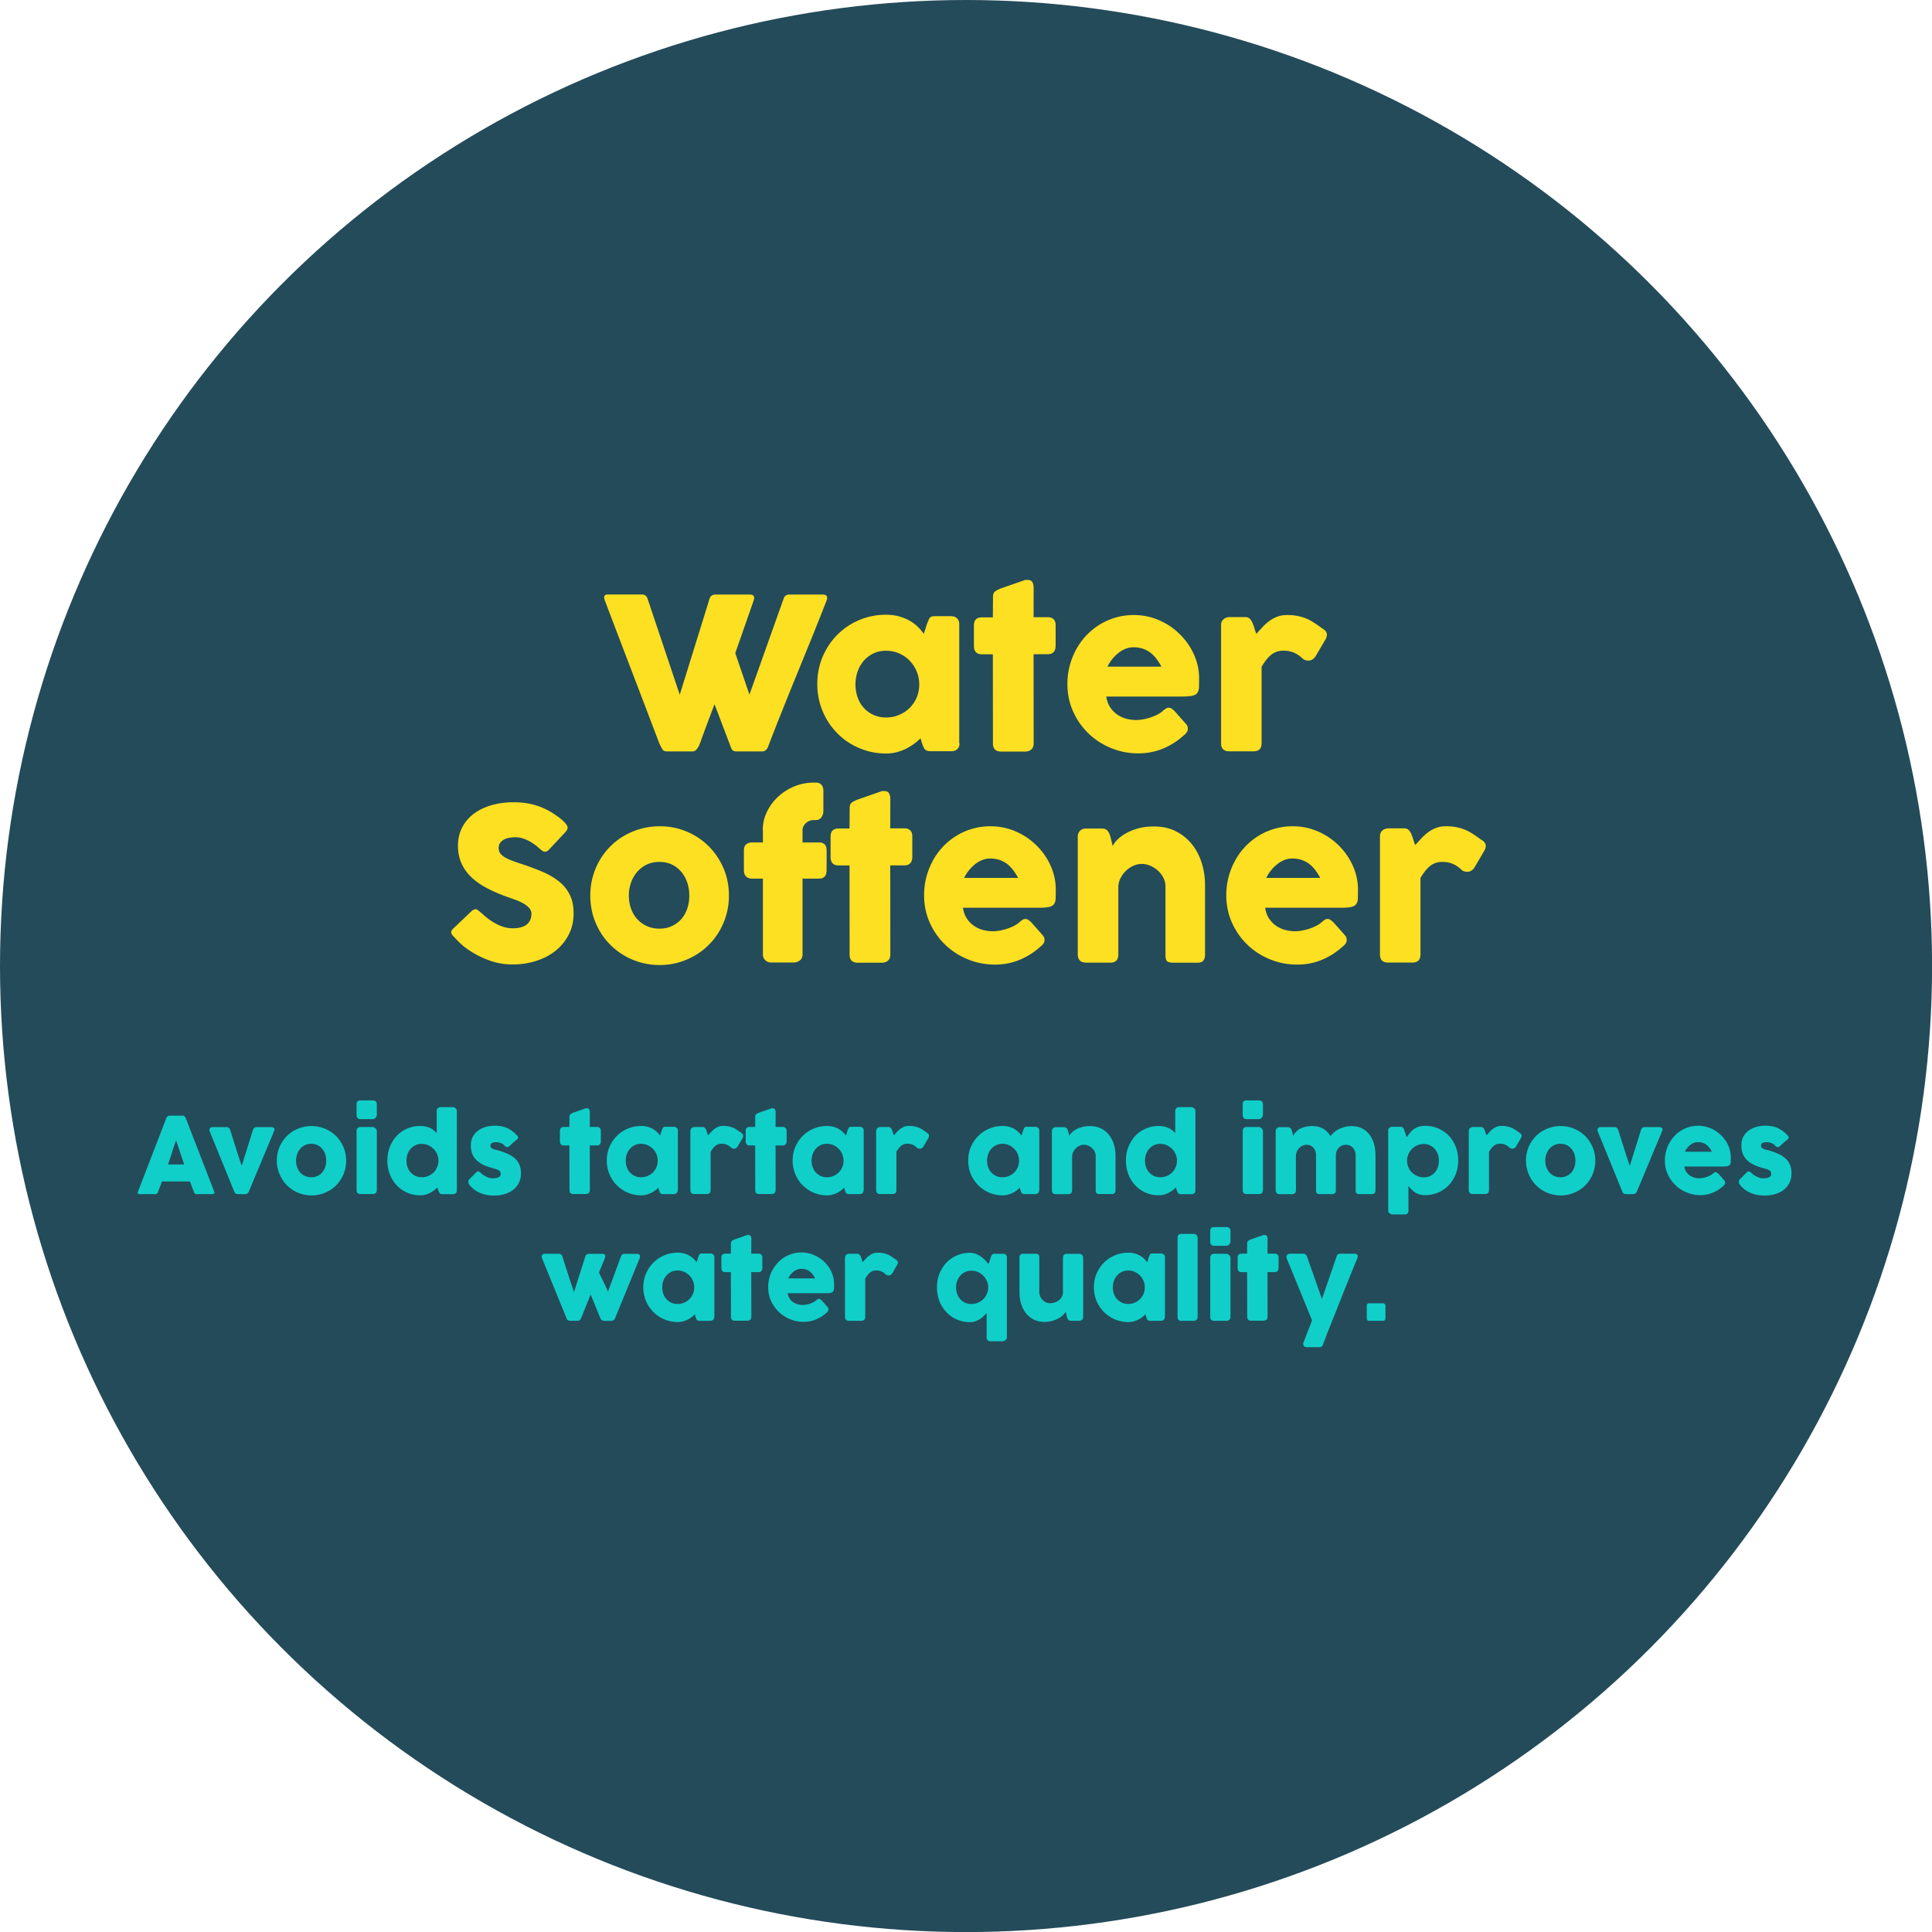 <svg xmlns="http://www.w3.org/2000/svg" width="267.17" height="267.17"><style>.st1{fill:#fde021}.st2{fill:#10cfc9}</style><circle cx="133.59" cy="133.59" r="133.59" fill="#244b5a"/><path class="st1" d="M91.59 103.59c-.1-.17-.19-.34-.28-.51-.09-.18-.17-.35-.23-.53-1.26-3.31-2.51-6.59-3.75-9.84-1.25-3.25-2.5-6.53-3.75-9.84 0-.05-.01-.09-.02-.13s-.02-.08-.02-.12c0-.27.18-.41.54-.41h4.7c.37 0 .62.18.76.55L94 96.07l4.13-13.3c.14-.37.4-.55.8-.55h4.75c.22 0 .38.04.47.12.09.08.14.19.14.33 0 .08 0 .13-.01.16v.04l-2.6 7.45 1.96 5.74 4.73-13.29c.14-.37.4-.55.8-.55h4.6c.22 0 .38.04.47.12.09.08.14.19.14.33 0 .08 0 .13-.01.16v.04c-.66 1.71-1.34 3.42-2.03 5.13-.69 1.7-1.39 3.41-2.08 5.11-.7 1.7-1.39 3.41-2.07 5.12-.69 1.71-1.36 3.42-2.01 5.12-.04.11-.13.23-.26.36-.14.13-.3.2-.5.2h-3.57c-.21 0-.38-.04-.49-.12s-.19-.19-.24-.33l-2.31-6.08c-.33.89-.66 1.75-.98 2.61-.32.85-.64 1.72-.96 2.61-.05.14-.1.28-.17.43-.06.15-.14.29-.23.42s-.19.24-.3.33c-.11.09-.24.13-.39.13h-3.57c-.31-.02-.52-.12-.62-.32zM132.69 102.81c0 .17-.03.32-.09.47a.79.79 0 0 1-.29.36c-.11.11-.23.17-.38.2s-.27.04-.38.04h-2.88c-.2 0-.37-.03-.5-.08s-.23-.13-.31-.23-.14-.22-.2-.36c-.05-.14-.11-.29-.17-.46l-.19-.66a7.847 7.847 0 0 1-2.01 1.45c-.4.2-.84.36-1.3.48s-.94.18-1.44.18c-.89 0-1.74-.11-2.55-.34s-1.57-.54-2.28-.96c-.71-.41-1.35-.91-1.92-1.49a9.607 9.607 0 0 1-1.48-1.93 9.97 9.97 0 0 1-.96-2.3c-.22-.82-.34-1.68-.34-2.58 0-1.35.25-2.61.74-3.78.5-1.16 1.17-2.18 2.03-3.04a9.464 9.464 0 0 1 6.74-2.77c.6 0 1.17.07 1.69.2.52.14 1 .32 1.43.55.43.23.83.51 1.18.84.35.33.66.68.92 1.06l.42-1.33c.1-.24.18-.44.24-.59.06-.15.13-.26.2-.34.07-.07.16-.12.27-.15.11-.02.26-.04.45-.04h2.18c.11 0 .23.01.38.04s.27.1.38.2c.14.11.23.23.29.37.06.14.09.29.09.47v16.52zm-14.39-8.17c0 .64.1 1.24.3 1.8.2.56.48 1.04.85 1.45a4.09 4.09 0 0 0 3.07 1.33c.65 0 1.26-.12 1.82-.36s1.05-.56 1.46-.97c.41-.41.74-.89.97-1.45.23-.56.35-1.16.35-1.8 0-.62-.12-1.22-.35-1.78-.23-.56-.56-1.06-.97-1.49-.41-.43-.9-.77-1.46-1.01-.56-.25-1.17-.37-1.82-.37-.63 0-1.21.12-1.73.37s-.97.59-1.34 1.01c-.37.43-.66.92-.85 1.49-.2.56-.3 1.15-.3 1.78zM137.32 82.46c0-.3.1-.53.3-.68.2-.15.48-.29.85-.43l3.31-1.15c.05-.01.1-.01.14-.01h.12c.36 0 .6.1.72.31s.18.48.18.83l-.01 4.02h2c.31 0 .56.09.76.28s.29.46.29.83v2.82c0 .41-.1.71-.29.9-.19.19-.45.29-.76.29h-2l.01 12.33c0 .37-.11.65-.32.84-.21.19-.51.29-.89.29h-3.3c-.75 0-1.12-.38-1.12-1.12l-.01-12.33h-1.5c-.75 0-1.12-.39-1.12-1.18v-2.82c0-.74.37-1.11 1.12-1.11h1.5l.02-2.91zM163.72 101.67c-.86.79-1.82 1.4-2.89 1.85-1.07.44-2.21.66-3.4.66-1.33 0-2.59-.24-3.78-.73a9.81 9.81 0 0 1-3.12-2.02c-.9-.86-1.61-1.88-2.13-3.04-.53-1.17-.79-2.44-.79-3.81 0-.86.1-1.69.31-2.49.21-.8.51-1.55.89-2.26a9.208 9.208 0 0 1 3.25-3.45c.68-.42 1.42-.75 2.22-.98.8-.23 1.64-.35 2.53-.35.81 0 1.59.11 2.35.32a9.25 9.25 0 0 1 3.97 2.31 9.37 9.37 0 0 1 1.43 1.79c.4.65.71 1.34.93 2.07.22.74.33 1.49.33 2.27 0 .51-.01.92-.02 1.24-.01.32-.09.58-.23.77-.14.19-.36.32-.68.39-.32.07-.78.11-1.39.11h-10.52c.1.62.29 1.14.59 1.56.3.42.64.75 1.03 1s.8.43 1.24.53c.44.11.85.16 1.24.16.35 0 .71-.04 1.08-.11s.73-.17 1.07-.29c.35-.12.66-.26.95-.42.29-.16.52-.33.69-.5.16-.13.29-.22.4-.29.11-.06.23-.09.36-.09s.26.04.39.13.28.21.45.38l1.55 1.75c.11.13.17.24.2.34s.04.21.04.31c0 .19-.05.36-.16.5-.11.16-.23.29-.38.39zm-7.02-12.16c-.38 0-.75.08-1.1.23-.36.15-.69.35-1 .61a5.449 5.449 0 0 0-1.45 1.84h7.46c-.2-.38-.43-.73-.66-1.05-.24-.32-.51-.6-.82-.85-.31-.24-.66-.43-1.05-.57-.4-.14-.86-.21-1.38-.21zM168.86 86.43c0-.18.03-.34.1-.48.07-.14.16-.25.27-.34.11-.09.24-.15.38-.2s.28-.07.42-.07h2.21c.24 0 .44.07.58.22.15.15.27.33.37.55.1.22.19.47.27.75.08.27.17.54.28.79.29-.32.58-.64.87-.95s.6-.59.93-.83c.33-.24.69-.44 1.09-.59.39-.15.84-.23 1.35-.23.53 0 1 .04 1.41.12.41.08.81.19 1.18.34.37.15.74.34 1.1.58.37.23.76.51 1.19.82.42.24.63.53.63.86 0 .21-.08.46-.25.75l-1.33 2.26c-.26.38-.59.57-.98.57-.19 0-.41-.05-.66-.16-.42-.41-.84-.71-1.28-.91s-.93-.3-1.48-.3c-.38 0-.71.05-1 .16s-.55.26-.78.45c-.23.2-.45.43-.66.7-.2.27-.41.58-.61.91v10.57c0 .37-.09.65-.27.84-.18.19-.48.29-.9.29H170c-.76 0-1.14-.38-1.14-1.12V86.43zM66.37 126.09c.17.14.38.32.64.55.26.23.55.46.88.68.5.33.99.59 1.48.77.49.18 1 .28 1.53.28.5 0 .91-.06 1.25-.17.34-.11.6-.26.8-.45s.33-.4.42-.64c.08-.24.12-.5.12-.77 0-.3-.11-.57-.34-.81a3.42 3.42 0 0 0-.84-.63 6.49 6.49 0 0 0-1.04-.47c-.36-.13-.67-.24-.93-.33-1.17-.41-2.19-.85-3.07-1.32-.88-.47-1.61-1-2.19-1.58a5.986 5.986 0 0 1-1.31-1.91c-.29-.7-.44-1.47-.44-2.33 0-.9.18-1.73.55-2.47.37-.74.89-1.37 1.56-1.9.68-.52 1.49-.93 2.45-1.22s2.02-.43 3.2-.43c.89 0 1.74.1 2.55.3.81.2 1.61.52 2.4.96.33.2.65.4.94.61.3.21.56.41.78.61.22.2.4.38.53.56.13.17.2.33.2.45 0 .13-.03.24-.09.35-.06.11-.16.23-.29.37l-2.23 2.38c-.17.17-.33.25-.5.25-.14 0-.26-.04-.37-.12-.11-.08-.24-.17-.37-.29l-.13-.12c-.19-.17-.41-.34-.65-.51-.24-.17-.49-.33-.77-.47-.27-.14-.56-.26-.86-.35s-.61-.14-.92-.14c-.32 0-.62.03-.91.08-.28.05-.53.14-.74.26-.21.12-.38.27-.51.46s-.19.42-.19.69c0 .27.07.51.2.71.14.2.34.38.61.55s.61.33 1.02.48c.4.15.87.31 1.41.49 1.03.34 1.98.7 2.85 1.07.87.37 1.62.82 2.26 1.33a5.44 5.44 0 0 1 1.48 1.83c.36.71.53 1.57.53 2.58 0 1.07-.22 2.04-.66 2.91-.44.87-1.04 1.61-1.8 2.23s-1.66 1.09-2.69 1.42c-1.03.34-2.14.5-3.33.5-1.12 0-2.22-.2-3.3-.6a12.7 12.7 0 0 1-3.02-1.61 8 8 0 0 1-.99-.83c-.27-.27-.48-.49-.64-.66l-.04-.04c-.01-.02-.02-.03-.03-.04-.01 0-.02-.01-.03-.02-.01-.02-.02-.03-.03-.04s-.02-.01-.03-.02c-.22-.24-.34-.44-.34-.59 0-.17.11-.35.34-.56l2.53-2.41c.2-.15.37-.22.5-.22.09 0 .18.03.28.09.08.07.2.16.33.27zM81.63 123.84c0-.9.11-1.76.34-2.58.23-.83.55-1.59.96-2.3a9.3 9.3 0 0 1 1.49-1.93 9.06 9.06 0 0 1 1.94-1.48c.71-.41 1.48-.73 2.3-.95.82-.22 1.68-.34 2.58-.34 1.32 0 2.57.25 3.73.74a9.48 9.48 0 0 1 3.04 2.03 9.56 9.56 0 0 1 2.04 3.04c.5 1.16.75 2.42.75 3.78 0 .9-.11 1.75-.34 2.58a9.97 9.97 0 0 1-.96 2.3c-.41.71-.91 1.36-1.49 1.93-.58.58-1.22 1.08-1.94 1.49-.71.41-1.47.73-2.29.96s-1.66.34-2.55.34c-.9 0-1.75-.11-2.58-.34s-1.59-.54-2.3-.96c-.71-.41-1.36-.91-1.94-1.49s-1.08-1.22-1.49-1.93a9.97 9.97 0 0 1-.96-2.3c-.21-.83-.33-1.69-.33-2.59zm5.33 0c0 .64.1 1.24.3 1.8.2.56.48 1.04.85 1.45.37.41.81.73 1.33.97s1.11.36 1.76.36c.63 0 1.21-.12 1.72-.36s.94-.56 1.3-.97c.36-.41.63-.89.82-1.45s.28-1.16.28-1.8c0-.62-.09-1.22-.28-1.78-.19-.56-.46-1.06-.82-1.49s-.79-.77-1.3-1.01c-.51-.25-1.08-.37-1.72-.37-.65 0-1.24.12-1.76.37s-.96.59-1.33 1.01c-.36.43-.65.92-.85 1.49-.2.57-.3 1.16-.3 1.78zM105.48 114.82c0-.91.19-1.76.58-2.56.39-.8.91-1.5 1.56-2.1.65-.6 1.4-1.07 2.25-1.42a7.08 7.08 0 0 1 2.66-.52h.29c.33 0 .59.1.77.3.18.2.27.47.27.83v2.79c0 .36-.1.66-.28.9a.91.91 0 0 1-.75.36h-.29c-.2 0-.4.04-.58.11a1.587 1.587 0 0 0-.85.75c-.09.17-.13.36-.13.56v1.68h2.29c.33 0 .59.09.77.27.18.18.27.47.27.85v2.67c0 .42-.09.73-.27.92-.18.2-.44.29-.77.29h-2.29v10.47c0 .37-.12.65-.37.84-.25.19-.52.29-.81.29h-3.15c-.35 0-.63-.11-.84-.33-.21-.22-.31-.48-.31-.8V121.5H104c-.34 0-.62-.1-.82-.29-.21-.19-.31-.5-.31-.92v-2.67c0-.39.1-.67.31-.85.21-.18.48-.27.82-.27h1.5v-1.68zM117.5 111.66c0-.3.1-.53.3-.68.2-.15.48-.29.85-.43l3.31-1.15c.05-.01.1-.01.14-.01h.12c.36 0 .6.1.72.31s.18.48.18.83l-.01 4.02h2c.31 0 .56.09.76.28s.29.46.29.83v2.82c0 .41-.1.71-.29.9-.19.19-.45.29-.76.29h-2l.01 12.33c0 .37-.11.65-.32.84-.21.19-.51.29-.89.29h-3.3c-.75 0-1.12-.38-1.12-1.12l-.01-12.33h-1.5c-.75 0-1.12-.39-1.12-1.18v-2.82c0-.74.37-1.11 1.12-1.11h1.5l.02-2.91zM143.9 130.88c-.86.79-1.82 1.4-2.89 1.85-1.07.44-2.21.66-3.4.66-1.33 0-2.59-.24-3.78-.73a9.81 9.81 0 0 1-3.12-2.02c-.9-.86-1.61-1.88-2.13-3.04-.53-1.17-.79-2.44-.79-3.81 0-.86.1-1.69.31-2.49.21-.8.51-1.55.89-2.26a9.208 9.208 0 0 1 3.25-3.45c.68-.42 1.42-.75 2.22-.98.8-.23 1.64-.35 2.53-.35.81 0 1.59.11 2.35.32a9.25 9.25 0 0 1 3.97 2.31 9.37 9.37 0 0 1 1.43 1.79c.4.65.71 1.34.93 2.07.22.74.33 1.49.33 2.27 0 .51-.01.92-.02 1.24-.01.32-.09.58-.23.77-.14.19-.36.32-.68.39-.32.07-.78.11-1.39.11h-10.52c.1.62.29 1.14.59 1.56.3.42.64.75 1.03 1s.8.43 1.24.53c.44.11.85.16 1.24.16.35 0 .71-.04 1.08-.11s.73-.17 1.07-.29c.35-.12.66-.26.95-.42.29-.16.52-.33.69-.5.16-.13.29-.22.4-.29.11-.06.23-.09.36-.09s.26.04.39.13.28.21.45.38l1.55 1.75c.11.13.17.24.2.34s.04.21.04.31c0 .19-.05.36-.16.5-.1.16-.23.29-.38.39zm-7.02-12.16c-.38 0-.75.08-1.1.23-.36.15-.69.35-1 .61a5.449 5.449 0 0 0-1.45 1.84h7.46c-.2-.38-.43-.73-.66-1.05-.24-.32-.51-.6-.82-.85-.31-.24-.66-.43-1.05-.57-.39-.14-.85-.21-1.38-.21zM149.42 114.82c.13-.11.26-.17.4-.2s.27-.04.4-.04h2.21c.18 0 .33.03.45.09.13.06.23.15.32.26.09.11.16.23.21.36l.15.42.31 1.28c.15-.3.38-.61.71-.93.33-.32.73-.61 1.21-.87s1.04-.48 1.67-.65c.63-.17 1.34-.25 2.12-.25 1.11 0 2.1.21 2.97.64.87.43 1.61 1.01 2.22 1.75.61.74 1.07 1.6 1.39 2.59.32.99.48 2.04.48 3.16V132c0 .37-.08.65-.24.84-.16.19-.42.29-.77.29h-3.37c-.42 0-.71-.07-.86-.21-.16-.14-.23-.42-.23-.83v-9.51c0-.42-.1-.82-.29-1.19-.19-.38-.44-.71-.75-.99s-.66-.51-1.06-.68c-.39-.17-.8-.25-1.21-.25-.35 0-.71.08-1.07.23a3.713 3.713 0 0 0-1.78 1.63c-.21.38-.33.78-.36 1.22v9.49c0 .17-.03.33-.09.5-.06.17-.16.29-.28.38-.13.08-.25.13-.36.16-.11.03-.24.04-.39.04h-3.3c-.42 0-.72-.1-.91-.31s-.28-.48-.28-.82v-16.33c0-.18.04-.35.12-.51.08-.16.2-.28.34-.36l-.08.03zM185.69 130.88c-.86.79-1.82 1.4-2.89 1.85-1.07.44-2.21.66-3.4.66-1.33 0-2.59-.24-3.78-.73a9.81 9.81 0 0 1-3.12-2.02c-.9-.86-1.61-1.88-2.13-3.04-.53-1.17-.79-2.44-.79-3.81 0-.86.1-1.69.31-2.49.21-.8.51-1.55.89-2.26a9.208 9.208 0 0 1 3.25-3.45c.68-.42 1.42-.75 2.22-.98.8-.23 1.64-.35 2.53-.35.81 0 1.59.11 2.35.32a9.25 9.25 0 0 1 3.97 2.31 9.37 9.37 0 0 1 1.43 1.79c.4.65.71 1.34.93 2.07.22.74.33 1.49.33 2.27 0 .51-.01.92-.02 1.24-.01.32-.09.58-.23.77-.14.19-.36.32-.68.39-.32.07-.78.11-1.39.11h-10.52c.1.62.29 1.14.59 1.56.3.42.64.75 1.03 1s.8.43 1.24.53c.44.11.85.16 1.24.16.35 0 .71-.04 1.08-.11s.73-.17 1.07-.29c.35-.12.66-.26.95-.42.29-.16.52-.33.69-.5.16-.13.29-.22.4-.29.11-.06.23-.09.36-.09s.26.04.39.13.28.21.45.38l1.55 1.75c.11.13.17.24.2.34s.04.21.04.31c0 .19-.05.36-.16.5-.11.16-.24.29-.38.39zm-7.03-12.16c-.38 0-.75.08-1.1.23-.36.15-.69.35-1 .61a5.449 5.449 0 0 0-1.45 1.84h7.46c-.2-.38-.43-.73-.66-1.05-.24-.32-.51-.6-.82-.85-.31-.24-.66-.43-1.05-.57-.39-.14-.85-.21-1.38-.21zM190.83 115.64c0-.18.03-.34.1-.48.07-.14.16-.25.27-.34.11-.09.24-.15.38-.2s.28-.07.42-.07h2.21c.24 0 .44.07.58.22.15.15.27.33.37.55.1.22.19.47.27.75.08.27.17.54.28.79.29-.32.58-.64.87-.95s.6-.59.93-.83c.33-.24.69-.44 1.09-.59.39-.15.84-.23 1.35-.23.53 0 1 .04 1.41.12.41.08.81.19 1.18.34.37.15.74.34 1.1.58.37.23.76.51 1.19.82.42.24.63.53.63.86 0 .21-.08.46-.25.75l-1.33 2.26c-.26.38-.59.57-.98.57-.19 0-.41-.05-.66-.16-.42-.41-.84-.71-1.28-.91s-.93-.3-1.48-.3c-.38 0-.71.05-1 .16s-.55.26-.78.45c-.23.2-.45.43-.66.7-.2.27-.41.58-.61.91v10.57c0 .37-.09.65-.27.84-.18.19-.48.29-.9.29h-3.29c-.76 0-1.14-.38-1.14-1.12v-16.35z"/><g><path class="st2" d="M23.02 154.57c0-.03.02-.06.05-.09.03-.03.06-.07.1-.1.04-.03.08-.05.12-.07.04-.02.08-.03.12-.03h1.87c.08 0 .15.03.21.08s.1.1.13.13l.18.42 3.83 9.89c.04.1.03.18-.02.24s-.15.09-.28.09h-2.1c-.11 0-.2-.02-.26-.06a.372.372 0 0 1-.14-.21c-.1-.25-.19-.5-.29-.74-.09-.25-.19-.49-.28-.74H22.4c-.09.25-.19.5-.28.74-.09.25-.19.49-.28.74-.06.18-.19.27-.37.27h-2.15a.35.35 0 0 1-.23-.07c-.06-.05-.07-.12-.03-.22l3.96-10.27zm1.33 3.12c-.09.25-.19.52-.28.8-.09.29-.19.58-.28.87-.09.29-.19.58-.28.87-.1.29-.19.55-.28.8h2.24l-1.12-3.34zM29.05 156.58c-.1-.2-.12-.37-.05-.51.06-.14.21-.21.43-.21h1.87c.13 0 .24.03.33.1.09.07.16.17.2.29l.27.87c.1.32.2.65.31.99.11.34.22.67.32 1.01.11.33.21.64.3.92s.17.52.24.73c.07.21.12.35.16.44l1.55-4.96c.06-.16.14-.26.22-.31.08-.05.19-.08.34-.08h1.92c.14 0 .25.02.32.05s.12.08.15.14.03.13.01.2-.04.15-.07.24l-3.48 8.33c-.05.09-.12.16-.19.22s-.18.09-.33.09H33c-.19 0-.33-.03-.41-.08a.517.517 0 0 1-.18-.23l-3.36-8.24zM38.28 160.5c0-.45.06-.88.17-1.29.11-.41.27-.8.48-1.15.21-.35.46-.67.74-.96.29-.29.61-.54.97-.74a4.958 4.958 0 0 1 2.44-.64 4.81 4.81 0 0 1 3.39 1.38c.43.43.77.94 1.02 1.52.25.58.38 1.21.38 1.89 0 .45-.06.88-.17 1.29s-.27.79-.48 1.15-.46.68-.74.97c-.29.29-.61.54-.97.74s-.74.37-1.14.48c-.41.11-.83.17-1.27.17-.45 0-.88-.06-1.29-.17-.41-.11-.79-.27-1.15-.48-.36-.21-.68-.46-.97-.74-.29-.29-.54-.61-.74-.97-.21-.36-.37-.74-.48-1.15-.13-.42-.19-.85-.19-1.3zm2.66 0c0 .32.05.62.15.9.1.28.24.52.42.73.18.2.4.37.66.49s.55.18.88.18c.32 0 .6-.06.86-.18s.47-.28.65-.49c.18-.21.31-.45.41-.73.1-.28.14-.58.14-.9 0-.31-.05-.61-.14-.89-.09-.28-.23-.53-.41-.74-.18-.21-.39-.38-.65-.51a2.01 2.01 0 0 0-.86-.19c-.33 0-.62.06-.88.19-.26.12-.48.29-.66.51-.18.21-.32.46-.42.74-.1.28-.15.58-.15.89zM49.31 152.73c0-.21.04-.35.13-.43.09-.08.22-.13.41-.13h1.69c.17 0 .31.04.41.13.1.08.16.23.16.43v1.42c0 .06-.01.12-.04.19s-.06.13-.11.2-.11.12-.18.16c-.07.04-.15.06-.24.06h-1.69c-.36 0-.54-.2-.54-.61v-1.42zm0 3.69c0-.16.04-.29.13-.4.09-.11.22-.17.41-.17h1.67c.06 0 .12.01.19.04a.76.76 0 0 1 .34.3c.04.07.06.15.06.23v8.14c0 .19-.05.33-.15.42s-.25.14-.44.14h-1.67c-.36 0-.54-.19-.54-.56v-8.14zM60.48 164.21c-.13.13-.28.26-.45.39a3.428 3.428 0 0 1-1.19.6c-.23.06-.47.09-.72.09a4.38 4.38 0 0 1-3.27-1.39c-.4-.43-.72-.94-.94-1.52-.23-.58-.34-1.21-.34-1.88 0-.68.11-1.31.34-1.89.23-.58.54-1.09.94-1.52.4-.43.88-.77 1.44-1.01.56-.25 1.17-.37 1.83-.37.27 0 .51.02.73.07.22.05.42.11.61.2s.35.19.5.31c.15.12.3.25.43.4v-3.04c0-.16.05-.29.14-.39.1-.11.24-.16.43-.16h1.64c.06 0 .13.01.2.04a.593.593 0 0 1 .33.29c.03.07.05.14.05.23v10.92c0 .38-.2.56-.59.56h-1.43a.5.5 0 0 1-.23-.04.276.276 0 0 1-.13-.11c-.04-.05-.07-.1-.1-.17s-.07-.15-.11-.25l-.11-.36zm-4.27-3.71c0 .32.05.62.15.9.1.28.24.52.43.73.19.2.41.37.67.49.26.12.55.18.87.18.31 0 .6-.06.88-.17.27-.11.51-.27.72-.46.2-.2.37-.43.49-.7.12-.27.19-.55.21-.86v-.1c0-.31-.06-.61-.18-.89a2.33 2.33 0 0 0-.49-.74c-.21-.21-.45-.38-.73-.51a2.28 2.28 0 0 0-.91-.19c-.32 0-.6.06-.87.19-.26.12-.48.29-.67.51-.19.21-.33.46-.43.74-.09.27-.14.57-.14.88zM66.54 162.24c.13.13.27.24.43.33s.3.16.44.22.27.1.37.12c.11.02.18.04.22.04.09 0 .21 0 .35-.01.14-.01.28-.03.41-.07.13-.04.24-.1.34-.18.1-.08.14-.2.14-.35 0-.14-.03-.24-.08-.33-.05-.08-.13-.15-.23-.2s-.23-.11-.38-.15-.32-.09-.5-.15c-.58-.16-1.07-.34-1.45-.56-.38-.22-.68-.46-.9-.73-.22-.27-.38-.56-.46-.87-.09-.31-.13-.64-.13-.99 0-.4.08-.77.24-1.1s.39-.62.69-.85c.3-.24.65-.42 1.07-.55.41-.13.87-.19 1.38-.19.31 0 .59.03.86.08s.52.13.77.24c.24.11.48.25.71.42.23.17.46.38.69.62.08.1.12.19.13.27 0 .08-.05.18-.16.27-.19.16-.37.31-.54.46-.17.15-.35.32-.54.5-.06.05-.12.08-.18.09-.06.01-.11.01-.17 0s-.1-.04-.15-.07c-.05-.03-.09-.08-.13-.12a1.25 1.25 0 0 0-.58-.38c-.22-.07-.42-.1-.61-.1-.24 0-.43.04-.57.12-.14.08-.21.21-.2.38.01.13.06.23.14.3.08.07.19.13.31.17.12.04.26.08.39.11.14.03.27.06.38.09.44.14.84.29 1.21.46.37.17.68.37.95.61.27.24.48.53.62.87.15.34.22.75.22 1.23s-.1.91-.29 1.29-.46.7-.79.96c-.34.26-.73.46-1.19.59-.46.14-.96.2-1.49.2-.3 0-.61-.03-.92-.08s-.61-.14-.91-.26c-.29-.12-.57-.27-.83-.46s-.5-.42-.7-.68c-.05-.07-.09-.14-.12-.22s-.04-.15-.04-.22.02-.14.04-.2c.03-.06.07-.11.13-.16l.94-.94c.12-.1.22-.13.31-.1.1.01.22.1.36.23zM78.75 154.41c0-.15.05-.26.15-.34.1-.08.24-.15.43-.22l1.66-.58c.02 0 .05-.01.07-.01h.06c.18 0 .3.05.36.16.06.1.09.24.09.41l-.01 2.01h1c.16 0 .28.05.38.14.1.09.15.23.15.42v1.41c0 .2-.05.35-.15.45-.1.09-.22.14-.38.14h-1l.01 6.16c0 .19-.05.33-.16.42-.11.09-.26.14-.45.14h-1.65c-.38 0-.56-.19-.56-.56l-.01-6.16h-.75c-.38 0-.56-.2-.56-.59v-1.41c0-.37.19-.56.56-.56h.75l.01-1.43zM93.72 164.59c0 .08-.01.16-.04.24-.03.08-.08.13-.15.18-.05.05-.12.09-.19.1-.07.01-.14.02-.19.02h-1.44c-.1 0-.19-.01-.25-.04s-.11-.06-.15-.11-.07-.11-.1-.18-.05-.15-.08-.23l-.09-.33c-.13.13-.28.26-.45.39a3.382 3.382 0 0 1-1.2.58c-.23.06-.47.09-.72.09-.44 0-.87-.06-1.27-.17s-.79-.27-1.14-.48-.67-.46-.96-.74c-.29-.29-.53-.61-.74-.97-.21-.36-.37-.74-.48-1.15s-.17-.84-.17-1.29c0-.68.12-1.31.37-1.89.25-.58.59-1.09 1.02-1.52.43-.43.93-.77 1.51-1.01.58-.25 1.2-.37 1.86-.37a3.225 3.225 0 0 1 1.56.38c.22.12.41.26.59.42s.33.34.46.53l.21-.66c.05-.12.09-.22.12-.3s.07-.13.1-.17.08-.06.14-.07c.05-.01.13-.02.23-.02h1.09c.05 0 .12.01.19.02s.14.05.19.1c.07.05.12.11.15.18.03.07.04.15.04.23v8.24zm-7.19-4.09c0 .32.05.62.15.9.1.28.24.52.43.73.19.2.41.37.67.49.26.12.55.18.87.18a2.287 2.287 0 0 0 2.13-1.4c.12-.28.17-.58.17-.9 0-.31-.06-.61-.17-.89a2.33 2.33 0 0 0-.49-.74c-.21-.21-.45-.38-.73-.51a2.28 2.28 0 0 0-.91-.19c-.32 0-.6.06-.87.19-.26.12-.48.29-.67.51-.19.21-.33.46-.43.74-.1.28-.15.58-.15.89zM95.48 156.39c0-.09.02-.17.05-.24.03-.07.08-.12.14-.17.06-.04.12-.08.19-.1.07-.02.14-.03.21-.03h1.1a.4.4 0 0 1 .29.11c.07.07.14.17.19.28.05.11.1.24.13.37.04.14.09.27.14.39.15-.16.29-.32.43-.47.14-.16.3-.29.46-.42.17-.12.35-.22.54-.3.2-.08.42-.11.68-.11.26 0 .5.02.7.06s.4.1.59.17.37.17.55.29c.18.12.38.25.6.41.21.12.31.27.31.43 0 .11-.04.23-.12.37l-.66 1.13c-.13.19-.29.29-.49.29a.88.88 0 0 1-.33-.08c-.21-.21-.42-.36-.64-.46-.22-.1-.46-.15-.74-.15-.19 0-.36.03-.5.08s-.27.13-.39.23-.23.21-.33.35c-.1.14-.2.29-.31.45v5.29c0 .19-.04.33-.14.42-.09.09-.24.14-.45.14h-1.64c-.38 0-.57-.19-.57-.56v-8.17zM104.44 154.41c0-.15.05-.26.15-.34.1-.08.24-.15.43-.22l1.66-.58c.02 0 .05-.01.07-.01h.06c.18 0 .3.05.36.16.06.1.09.24.09.41l-.01 2.01h1c.16 0 .28.05.38.14.1.09.15.23.15.42v1.41c0 .2-.05.35-.15.45-.1.09-.22.14-.38.14h-1l.01 6.16c0 .19-.05.33-.16.42-.11.09-.26.14-.45.14H105c-.38 0-.56-.19-.56-.56l-.01-6.16h-.75c-.38 0-.56-.2-.56-.59v-1.41c0-.37.19-.56.56-.56h.75l.01-1.43zM119.42 164.59c0 .08-.01.16-.04.24-.03.08-.08.13-.15.18-.05.05-.12.09-.19.1-.07.01-.14.02-.19.02h-1.44c-.1 0-.19-.01-.25-.04s-.11-.06-.15-.11-.07-.11-.1-.18-.05-.15-.08-.23l-.09-.33c-.13.13-.28.26-.45.39a3.382 3.382 0 0 1-1.2.58c-.23.06-.47.09-.72.09-.44 0-.87-.06-1.27-.17s-.79-.27-1.14-.48-.67-.46-.96-.74c-.29-.29-.53-.61-.74-.97-.21-.36-.37-.74-.48-1.15s-.17-.84-.17-1.29c0-.68.12-1.31.37-1.89.25-.58.59-1.09 1.02-1.52.43-.43.93-.77 1.51-1.01.58-.25 1.2-.37 1.86-.37a3.225 3.225 0 0 1 1.56.38c.22.12.41.26.59.42s.33.34.46.53l.21-.66c.05-.12.09-.22.12-.3s.07-.13.1-.17.08-.06.14-.07c.05-.01.13-.02.23-.02h1.09c.05 0 .12.01.19.02s.14.05.19.1c.07.05.12.11.15.18.03.07.04.15.04.23v8.24zm-7.19-4.09c0 .32.05.62.15.9.1.28.24.52.43.73.19.2.41.37.67.49.26.12.55.18.87.18a2.287 2.287 0 0 0 2.13-1.4c.12-.28.17-.58.17-.9 0-.31-.06-.61-.17-.89a2.33 2.33 0 0 0-.49-.74c-.21-.21-.45-.38-.73-.51a2.28 2.28 0 0 0-.91-.19c-.32 0-.6.06-.87.19-.26.12-.48.29-.67.51-.19.21-.33.46-.43.74-.1.28-.15.58-.15.89zM121.17 156.39c0-.09.02-.17.05-.24.03-.07.08-.12.14-.17.06-.04.12-.08.19-.1.07-.02.14-.03.21-.03h1.1a.4.4 0 0 1 .29.11c.07.07.14.17.19.28.05.11.1.24.13.37.04.14.09.27.14.39.15-.16.29-.32.43-.47.14-.16.3-.29.46-.42.17-.12.35-.22.54-.3.2-.08.42-.11.68-.11.26 0 .5.02.7.06s.4.1.59.17.37.17.55.29c.18.12.38.25.6.41.21.12.31.27.31.43 0 .11-.04.23-.12.37l-.66 1.13c-.13.19-.29.29-.49.29a.88.88 0 0 1-.33-.08c-.21-.21-.42-.36-.64-.46-.22-.1-.46-.15-.74-.15-.19 0-.36.03-.5.08s-.27.13-.39.23-.23.21-.33.35c-.1.14-.2.29-.31.45v5.29c0 .19-.04.33-.14.42-.09.09-.24.14-.45.14h-1.64c-.38 0-.57-.19-.57-.56v-8.17zM143.7 164.59c0 .08-.01.16-.04.24-.03.08-.08.13-.15.18-.05.05-.12.09-.19.1-.07.01-.14.02-.19.02h-1.44c-.1 0-.19-.01-.25-.04s-.11-.06-.15-.11-.07-.11-.1-.18-.05-.15-.08-.23l-.09-.33c-.13.13-.28.26-.45.39a3.382 3.382 0 0 1-1.2.58c-.23.06-.47.09-.72.09-.44 0-.87-.06-1.27-.17s-.79-.27-1.14-.48-.67-.46-.96-.74c-.29-.29-.53-.61-.74-.97-.21-.36-.37-.74-.48-1.15s-.17-.84-.17-1.29c0-.68.12-1.31.37-1.89.25-.58.59-1.09 1.02-1.52.43-.43.93-.77 1.51-1.01.58-.25 1.2-.37 1.86-.37a3.225 3.225 0 0 1 1.56.38c.22.12.41.26.59.42s.33.34.46.53l.21-.66c.05-.12.09-.22.12-.3s.07-.13.1-.17.08-.06.14-.07c.05-.01.13-.02.23-.02h1.09c.05 0 .12.01.19.02s.14.05.19.1c.07.05.12.11.15.18.03.07.04.15.04.23v8.24zm-7.2-4.09c0 .32.05.62.15.9.1.28.24.52.43.73.19.2.41.37.67.49.26.12.55.18.87.18a2.287 2.287 0 0 0 2.13-1.4c.12-.28.17-.58.17-.9 0-.31-.06-.61-.17-.89a2.33 2.33 0 0 0-.49-.74c-.21-.21-.45-.38-.73-.51a2.28 2.28 0 0 0-.91-.19c-.32 0-.6.06-.87.19-.26.12-.48.29-.67.51-.19.21-.33.46-.43.74-.1.28-.15.58-.15.89zM145.64 155.99c.06-.05.13-.09.2-.1.07-.01.14-.02.2-.02h1.1c.09 0 .16.02.23.05.06.03.12.07.16.13.04.05.08.11.11.18.03.07.05.14.08.21l.15.64c.07-.15.19-.31.35-.47s.37-.31.61-.44.52-.24.84-.32.67-.13 1.06-.13c.55 0 1.05.11 1.49.32s.81.5 1.11.87.54.8.69 1.29.24 1.02.24 1.58v4.78c0 .19-.04.33-.12.42-.08.09-.21.14-.38.14h-1.69c-.21 0-.35-.04-.43-.11-.08-.07-.12-.21-.12-.41v-4.75c0-.21-.05-.41-.14-.59-.09-.19-.22-.35-.38-.5s-.33-.26-.53-.34-.4-.12-.6-.12c-.18 0-.35.04-.54.12-.18.08-.35.19-.5.33s-.28.3-.39.49c-.1.19-.16.39-.18.61v4.75c0 .08-.02.17-.05.25s-.08.15-.14.19c-.06.04-.12.07-.18.08-.06.01-.12.02-.19.02h-1.65c-.21 0-.36-.05-.45-.15a.598.598 0 0 1-.14-.41v-8.17c0-.09.02-.18.06-.25.04-.08.1-.14.17-.18l-.05.01zM162.61 164.21c-.13.13-.28.26-.45.39a3.428 3.428 0 0 1-1.19.6c-.23.06-.47.09-.72.09a4.38 4.38 0 0 1-3.27-1.39c-.4-.43-.72-.94-.94-1.52-.23-.58-.34-1.21-.34-1.88 0-.68.11-1.31.34-1.89.23-.58.54-1.09.94-1.52.4-.43.88-.77 1.44-1.01.56-.25 1.17-.37 1.83-.37.27 0 .51.02.73.07.22.05.42.11.61.2s.35.19.5.31c.15.12.3.25.43.4v-3.04c0-.16.05-.29.14-.39.1-.11.24-.16.43-.16h1.64c.06 0 .13.01.2.04a.593.593 0 0 1 .33.29c.03.07.05.14.05.23v10.92c0 .38-.2.56-.59.56h-1.43a.5.5 0 0 1-.23-.04.276.276 0 0 1-.13-.11c-.04-.05-.07-.1-.1-.17s-.07-.15-.11-.25l-.11-.36zm-4.27-3.71c0 .32.05.62.15.9.1.28.24.52.43.73.19.2.41.37.67.49.26.12.55.18.87.18.31 0 .6-.06.88-.17.27-.11.51-.27.72-.46.2-.2.37-.43.49-.7.12-.27.19-.55.21-.86v-.1c0-.31-.06-.61-.18-.89a2.33 2.33 0 0 0-.49-.74c-.21-.21-.45-.38-.73-.51a2.28 2.28 0 0 0-.91-.19c-.32 0-.6.06-.87.19-.26.12-.48.29-.67.51-.19.21-.33.46-.43.74-.09.27-.14.57-.14.88zM171.85 152.73c0-.21.04-.35.13-.43.09-.08.22-.13.41-.13h1.69c.17 0 .31.04.41.13.1.08.16.23.16.43v1.42c0 .06-.01.12-.04.19s-.06.13-.11.2-.11.12-.18.16c-.07.04-.15.06-.24.06h-1.69c-.36 0-.54-.2-.54-.61v-1.42zm0 3.69c0-.16.04-.29.13-.4.09-.11.22-.17.41-.17h1.67c.06 0 .12.01.19.04a.76.76 0 0 1 .34.3c.04.07.06.15.06.23v8.14c0 .19-.05.33-.15.42s-.25.14-.44.14h-1.67c-.36 0-.54-.19-.54-.56v-8.14zM176.6 155.99c.06-.05.13-.09.2-.1.07-.01.14-.02.2-.02h1.1c.09 0 .16.02.23.05.06.03.12.07.16.13.04.05.08.11.11.18.03.07.05.14.08.21l.15.64c.07-.15.18-.31.31-.47.14-.16.31-.31.52-.44.21-.13.46-.24.75-.32s.63-.13 1.02-.13c.31 0 .59.03.84.09s.48.15.69.27.4.26.57.44c.17.17.33.37.48.59.09-.15.23-.31.41-.47s.4-.32.65-.45c.25-.14.54-.25.85-.33.31-.09.64-.13.99-.13.56 0 1.04.11 1.45.32s.76.5 1.03.87.48.8.62 1.29.2 1.02.2 1.58v4.78c0 .19-.04.33-.12.42-.08.09-.21.14-.38.14h-1.69c-.21 0-.35-.04-.43-.11-.08-.07-.12-.21-.12-.41v-4.83c0-.21-.03-.4-.1-.58-.07-.18-.16-.34-.27-.47s-.26-.24-.43-.31c-.17-.08-.35-.11-.56-.11a1.359 1.359 0 0 0-.97.41c-.13.13-.23.29-.3.47-.08.18-.11.38-.11.6v4.78c0 .19-.04.33-.12.42-.08.09-.21.14-.38.14h-1.69c-.21 0-.35-.04-.43-.11-.08-.07-.12-.21-.12-.41v-4.83c0-.21-.03-.4-.09-.58-.06-.18-.15-.34-.26-.47-.11-.13-.25-.24-.42-.31a1.23 1.23 0 0 0-.55-.11c-.18 0-.35.04-.51.11s-.32.17-.45.3c-.13.13-.25.28-.34.46-.09.18-.14.38-.16.6v4.82c0 .08-.02.17-.05.25s-.08.15-.14.19c-.06.04-.12.07-.18.08-.06.01-.12.02-.19.02H177c-.21 0-.36-.05-.45-.15a.598.598 0 0 1-.14-.41v-8.17c0-.09.02-.18.06-.25.04-.08.1-.14.17-.18l-.04.01zM192.16 155.94c.06-.05.13-.09.2-.1s.13-.02.2-.02h1.1c.09 0 .17.01.23.04s.11.07.15.12c.04.05.07.11.1.17.03.07.05.14.08.22l.31.88c.14-.18.27-.35.41-.54.14-.18.3-.35.49-.5.19-.15.42-.27.68-.37.26-.1.58-.15.96-.15.67 0 1.28.12 1.84.37s1.05.58 1.45 1.01c.41.43.72.94.95 1.52.23.58.34 1.21.34 1.89 0 .67-.11 1.3-.34 1.88a4.83 4.83 0 0 1-.95 1.52c-.41.43-.89.77-1.45 1.02-.56.25-1.18.37-1.84.37-.32 0-.59-.04-.82-.11-.23-.08-.43-.17-.61-.3-.18-.12-.33-.25-.47-.4-.14-.15-.27-.29-.4-.44v3.4c0 .15-.04.27-.13.37-.09.1-.22.15-.41.15h-1.67c-.06 0-.12-.01-.19-.04s-.13-.06-.19-.1c-.06-.04-.11-.1-.15-.16s-.06-.14-.06-.22v-11.09c0-.1.02-.18.05-.24.04-.04.09-.09.14-.15zm6.82 4.56c0-.31-.05-.61-.15-.89-.1-.28-.25-.52-.43-.73-.19-.21-.41-.37-.66-.5-.26-.12-.54-.18-.85-.18a2.286 2.286 0 0 0-1.59.64c-.21.2-.37.43-.5.7-.13.27-.2.55-.22.85v.11c0 .32.06.62.18.91s.29.53.5.73.46.37.74.49c.28.12.58.18.9.18.31 0 .6-.06.85-.18.26-.12.48-.29.66-.49.18-.21.33-.45.43-.73.09-.29.14-.59.14-.91zM203.12 156.39c0-.09.02-.17.05-.24.03-.07.08-.12.14-.17.06-.04.12-.08.19-.1.07-.02.14-.03.21-.03h1.1a.4.4 0 0 1 .29.11c.07.07.14.17.19.28.05.11.1.24.13.37.04.14.09.27.14.39.15-.16.29-.32.43-.47.14-.16.3-.29.46-.42.17-.12.35-.22.54-.3.2-.08.42-.11.68-.11.26 0 .5.02.7.06s.4.1.59.17.37.17.55.29c.18.12.38.25.6.41.21.12.31.27.31.43 0 .11-.04.23-.12.37l-.66 1.13c-.13.19-.29.29-.49.29a.88.88 0 0 1-.33-.08c-.21-.21-.42-.36-.64-.46-.22-.1-.46-.15-.74-.15-.19 0-.36.03-.5.08s-.27.13-.39.23-.23.21-.33.35c-.1.14-.2.29-.31.45v5.29c0 .19-.04.33-.14.42-.09.09-.24.14-.45.14h-1.64c-.38 0-.57-.19-.57-.56v-8.17zM211.02 160.5c0-.45.06-.88.17-1.29.11-.41.27-.8.48-1.15.21-.35.46-.67.74-.96.29-.29.61-.54.97-.74a4.958 4.958 0 0 1 2.44-.64 4.81 4.81 0 0 1 3.39 1.38c.43.43.77.94 1.02 1.52.25.58.38 1.21.38 1.89 0 .45-.06.88-.17 1.29s-.27.79-.48 1.15-.46.68-.74.97c-.29.29-.61.54-.97.74s-.74.37-1.14.48c-.41.11-.83.17-1.27.17-.45 0-.88-.06-1.29-.17-.41-.11-.79-.27-1.15-.48-.36-.21-.68-.46-.97-.74-.29-.29-.54-.61-.74-.97-.21-.36-.37-.74-.48-1.15-.13-.42-.19-.85-.19-1.3zm2.67 0c0 .32.05.62.15.9.1.28.24.52.42.73.18.2.4.37.66.49s.55.18.88.18c.32 0 .6-.06.86-.18s.47-.28.65-.49c.18-.21.31-.45.41-.73.1-.28.14-.58.14-.9 0-.31-.05-.61-.14-.89-.09-.28-.23-.53-.41-.74-.18-.21-.39-.38-.65-.51a2.01 2.01 0 0 0-.86-.19c-.33 0-.62.06-.88.19-.26.12-.48.29-.66.51-.18.21-.32.46-.42.74-.1.28-.15.58-.15.89zM221 156.58c-.1-.2-.12-.37-.05-.51.06-.14.21-.21.43-.21h1.87c.13 0 .24.03.33.1.09.07.16.17.2.29l.27.87c.1.32.2.65.31.99.11.34.22.67.32 1.01.11.33.21.64.3.92s.17.52.24.73c.07.21.12.35.16.44l1.55-4.96c.06-.16.14-.26.22-.31.08-.05.19-.08.34-.08h1.92c.14 0 .25.02.32.05s.12.08.15.14.03.13.01.2-.04.15-.07.24l-3.48 8.33c-.05.09-.12.16-.19.22s-.18.09-.33.09h-.87c-.19 0-.33-.03-.41-.08a.517.517 0 0 1-.18-.23l-3.36-8.24zM238.29 164.02c-.43.39-.91.7-1.45.92-.54.22-1.1.33-1.7.33-.67 0-1.3-.12-1.89-.37-.59-.24-1.12-.58-1.56-1.01s-.8-.94-1.07-1.52-.39-1.22-.39-1.91c0-.43.05-.84.16-1.25.1-.4.25-.78.45-1.13s.43-.67.7-.97c.27-.29.58-.55.92-.76.34-.21.71-.37 1.11-.49.4-.12.82-.18 1.26-.18.4 0 .8.05 1.18.16.38.11.74.26 1.07.45.33.2.64.43.92.7s.52.57.72.89c.2.32.35.67.46 1.04.11.37.16.75.16 1.14 0 .25 0 .46-.01.62-.01.16-.04.29-.11.38-.07.09-.18.16-.34.2-.16.04-.39.05-.7.05h-5.26c.05.31.15.57.3.78s.32.38.52.5c.19.12.4.21.62.27.22.05.43.08.62.08.18 0 .35-.02.54-.05.19-.04.36-.08.54-.15.17-.06.33-.13.47-.21.14-.08.26-.16.35-.25.08-.06.15-.11.2-.14.06-.03.12-.05.18-.05s.13.02.19.07.14.11.22.19l.77.88c.05.06.09.12.1.17s.02.1.02.16c0 .1-.03.18-.08.25s-.12.15-.19.21zm-3.52-6.08c-.19 0-.37.04-.55.11s-.34.18-.5.3c-.16.13-.3.27-.42.43-.12.16-.23.32-.3.49h3.73c-.1-.19-.21-.37-.33-.53-.12-.16-.26-.3-.41-.42-.15-.12-.33-.22-.53-.28-.19-.07-.42-.1-.69-.1zM242.24 162.24c.13.13.27.24.43.33s.3.16.44.22.27.1.37.12c.11.02.18.04.22.04.09 0 .21 0 .35-.01.14-.01.28-.03.41-.07.13-.04.24-.1.34-.18.1-.08.14-.2.14-.35 0-.14-.03-.24-.08-.33-.05-.08-.13-.15-.23-.2s-.23-.11-.38-.15-.32-.09-.5-.15c-.58-.16-1.07-.34-1.45-.56-.38-.22-.68-.46-.9-.73-.22-.27-.38-.56-.46-.87-.09-.31-.13-.64-.13-.99 0-.4.08-.77.24-1.1s.39-.62.69-.85c.3-.24.65-.42 1.07-.55.41-.13.87-.19 1.38-.19.31 0 .59.03.86.08s.52.13.77.24c.24.11.48.25.71.42.23.17.46.38.69.62.08.1.12.19.13.27 0 .08-.05.18-.16.27-.19.16-.37.31-.54.46-.17.15-.35.32-.54.5-.06.05-.12.08-.18.09-.06.01-.11.01-.17 0s-.1-.04-.15-.07c-.05-.03-.09-.08-.13-.12a1.25 1.25 0 0 0-.58-.38c-.22-.07-.42-.1-.61-.1-.24 0-.43.04-.57.12-.14.08-.21.21-.2.38.01.13.06.23.14.3.08.07.19.13.31.17.12.04.26.08.39.11.14.03.27.06.38.09.44.14.84.29 1.21.46.37.17.68.37.95.61.27.24.48.53.62.87.15.34.22.75.22 1.23s-.1.91-.29 1.29-.46.7-.79.96c-.34.26-.73.46-1.19.59-.46.14-.96.2-1.49.2-.3 0-.61-.03-.92-.08s-.61-.14-.91-.26c-.29-.12-.57-.27-.83-.46s-.5-.42-.7-.68c-.05-.07-.09-.14-.12-.22s-.04-.15-.04-.22.02-.14.04-.2c.03-.06.07-.11.13-.16l.94-.94c.12-.1.22-.13.31-.1.11.01.22.1.36.23zM75 174.1c-.1-.2-.12-.37-.05-.51.06-.14.21-.21.43-.21h1.87c.13 0 .24.03.33.1.09.07.16.17.2.29l.27.87c.1.32.2.64.31.97.11.33.22.66.32.99s.21.63.3.9l.24.72c.07.21.12.35.16.44l1.55-4.88c.06-.16.14-.26.22-.31.08-.05.19-.08.34-.08h1.73c.14 0 .25.02.32.05s.12.08.15.14.03.13.01.2-.04.15-.07.24l-.8 1.96c.03.08.1.22.2.42.1.2.21.42.33.67.12.25.25.51.38.79.13.27.24.53.33.77l1.79-4.85c.06-.16.13-.26.19-.31s.16-.08.3-.08h1.61c.23 0 .39.04.48.13.09.09.09.25.01.5l-3.42 8.33c-.04.09-.11.16-.2.22-.09.06-.22.09-.39.09h-.77c-.19 0-.33-.03-.42-.09a.611.611 0 0 1-.21-.24l-1.36-3.32-1.34 3.33c-.05.09-.12.16-.19.22s-.18.09-.33.09h-.87c-.19 0-.33-.03-.41-.08a.517.517 0 0 1-.18-.23L75 174.1zM98.77 182.11c0 .08-.01.16-.04.24-.03.08-.08.13-.15.18-.05.05-.12.09-.19.1-.07.01-.14.02-.19.02h-1.44c-.1 0-.19-.01-.25-.04s-.11-.06-.15-.11-.07-.11-.1-.18-.05-.15-.08-.23l-.09-.33c-.13.13-.28.26-.45.39a3.382 3.382 0 0 1-1.2.58c-.23.06-.47.09-.72.09-.44 0-.87-.06-1.27-.17s-.79-.27-1.14-.48-.67-.46-.96-.74c-.29-.29-.53-.61-.74-.97-.21-.36-.37-.74-.48-1.15s-.17-.84-.17-1.29c0-.68.12-1.31.37-1.89.25-.58.59-1.09 1.02-1.52.43-.43.93-.77 1.51-1.01.58-.25 1.2-.37 1.86-.37a3.225 3.225 0 0 1 1.56.38c.22.12.41.26.59.42s.33.34.46.53l.21-.66c.05-.12.09-.22.12-.3s.07-.13.1-.17.08-.06.14-.07c.05-.01.13-.02.23-.02h1.09c.05 0 .12.01.19.02s.14.05.19.1c.07.05.12.11.15.18.03.07.04.15.04.23v8.24zm-7.19-4.09c0 .32.05.62.15.9.1.28.24.52.43.73.19.2.41.37.67.49.26.12.55.18.87.18a2.287 2.287 0 0 0 2.13-1.4c.12-.28.17-.58.17-.9 0-.31-.06-.61-.17-.89a2.33 2.33 0 0 0-.49-.74c-.21-.21-.45-.38-.73-.51a2.28 2.28 0 0 0-.91-.19c-.32 0-.6.06-.87.19-.26.12-.48.29-.67.51-.19.21-.33.46-.43.74-.1.28-.15.58-.15.89zM101.08 171.93c0-.15.05-.26.15-.34.1-.08.24-.15.43-.22l1.66-.58c.02 0 .05-.01.07-.01h.06c.18 0 .3.05.36.16.06.1.09.24.09.41l-.01 2.01h1c.16 0 .28.05.38.14.1.09.15.23.15.42v1.41c0 .2-.05.35-.15.45-.1.09-.22.14-.38.14h-1l.01 6.16c0 .19-.05.33-.16.42-.11.09-.26.14-.45.14h-1.65c-.38 0-.56-.19-.56-.56l-.01-6.16h-.75c-.38 0-.56-.2-.56-.59v-1.41c0-.37.19-.56.56-.56h.75l.01-1.43zM114.29 181.54c-.43.39-.91.7-1.45.92-.54.22-1.1.33-1.7.33-.67 0-1.3-.12-1.89-.37-.59-.24-1.12-.58-1.56-1.01s-.8-.94-1.07-1.52-.39-1.22-.39-1.91c0-.43.05-.84.16-1.25.1-.4.25-.78.45-1.13s.43-.67.7-.97c.27-.29.58-.55.92-.76.34-.21.71-.37 1.11-.49.4-.12.82-.18 1.26-.18.4 0 .8.05 1.18.16.38.11.74.26 1.07.45.33.2.64.43.92.7s.52.57.72.89c.2.32.35.67.46 1.04.11.37.16.75.16 1.14 0 .25 0 .46-.01.62-.01.16-.04.29-.11.38-.07.09-.18.16-.34.2-.16.04-.39.05-.7.05h-5.26c.05.31.15.57.3.78s.32.38.52.5c.19.12.4.21.62.27.22.05.43.08.62.08.18 0 .35-.02.54-.05.19-.04.36-.08.54-.15.17-.06.33-.13.47-.21.14-.08.26-.16.35-.25.08-.06.15-.11.2-.14.06-.03.12-.05.18-.05s.13.02.19.07.14.11.22.19l.77.88c.05.06.09.12.1.17s.02.1.02.16c0 .1-.03.18-.08.25s-.12.16-.19.21zm-3.52-6.08c-.19 0-.37.04-.55.11s-.34.18-.5.3c-.16.13-.3.27-.42.43-.12.16-.23.32-.3.49h3.73c-.1-.19-.21-.37-.33-.53-.12-.16-.26-.3-.41-.42-.15-.12-.33-.22-.53-.28-.19-.07-.42-.1-.69-.1zM116.86 173.92c0-.09.02-.17.05-.24.03-.07.08-.12.14-.17.06-.04.12-.08.19-.1.07-.02.14-.03.21-.03h1.1a.4.4 0 0 1 .29.11c.07.07.14.17.19.28.05.11.1.24.13.37.04.14.09.27.14.39.15-.16.29-.32.43-.47.14-.16.3-.29.46-.42.17-.12.35-.22.54-.3.2-.08.42-.11.68-.11.26 0 .5.02.7.06s.4.1.59.17.37.17.55.29c.18.12.38.25.6.41.21.12.31.27.31.43 0 .11-.04.23-.12.37l-.66 1.13c-.13.19-.29.29-.49.29a.88.88 0 0 1-.33-.08c-.21-.21-.42-.36-.64-.46-.22-.1-.46-.15-.74-.15-.19 0-.36.03-.5.08s-.27.13-.39.23-.23.21-.33.35c-.1.14-.2.29-.31.45v5.29c0 .19-.04.33-.14.42-.09.09-.24.14-.45.14h-1.64c-.38 0-.57-.19-.57-.56v-8.17zM139.05 173.47c.05.05.1.11.14.17s.05.14.05.24v11.07c0 .08-.02.16-.06.22-.04.07-.09.12-.15.17-.06.04-.12.08-.19.1-.07.02-.13.04-.19.04h-1.67c-.19 0-.33-.05-.41-.15a.594.594 0 0 1-.13-.37v-3.38c-.13.15-.28.29-.43.44s-.33.28-.52.4-.4.22-.62.3c-.22.08-.46.11-.72.11a4.423 4.423 0 0 1-3.29-1.39c-.41-.43-.72-.94-.95-1.52-.23-.58-.34-1.21-.34-1.88 0-.68.11-1.31.34-1.89.23-.58.55-1.09.95-1.52a4.482 4.482 0 0 1 3.29-1.38c.29 0 .56.05.81.15.25.1.48.22.69.37.21.15.4.31.58.5s.33.36.46.54l.31-.88c.04-.16.09-.29.17-.39.07-.11.2-.16.37-.16h1.11c.06 0 .13.01.2.02.07-.02.13.01.2.07zm-6.84 4.55c0 .32.05.62.16.91.1.28.25.53.43.73s.41.37.67.49c.26.12.55.18.86.18.32 0 .62-.06.9-.18s.53-.29.74-.49c.21-.21.38-.45.5-.73s.18-.58.18-.91v-.11c-.01-.3-.09-.59-.22-.85a2.381 2.381 0 0 0-1.23-1.17c-.27-.12-.56-.17-.87-.17-.31 0-.6.06-.86.18s-.48.29-.67.5c-.19.21-.33.45-.43.73-.11.29-.16.58-.16.89zM149.6 182.53c-.06.05-.13.09-.2.1-.07.01-.14.02-.2.02h-1.1c-.09 0-.16-.02-.23-.05a.401.401 0 0 1-.16-.13.784.784 0 0 1-.11-.18c-.03-.07-.05-.14-.07-.21l-.15-.71c-.07.15-.19.31-.37.48-.17.17-.38.32-.63.46s-.54.26-.87.35-.68.14-1.07.14c-.56 0-1.05-.11-1.48-.32-.43-.21-.79-.51-1.08-.88-.29-.37-.52-.8-.67-1.3s-.23-1.02-.23-1.58v-4.78c0-.19.04-.33.12-.42.08-.1.21-.14.38-.14h1.69c.21 0 .35.04.43.11.08.07.12.21.12.41v4.76c0 .21.04.41.12.6a1.614 1.614 0 0 0 .81.84c.18.08.38.12.58.12a2.124 2.124 0 0 0 1.14-.36c.18-.12.32-.28.44-.48.12-.2.18-.43.18-.7v-4.75c0-.08.02-.17.05-.25s.08-.15.14-.19c.06-.04.12-.07.18-.08.06-.01.12-.02.19-.02h1.65c.21 0 .36.05.45.15.09.1.14.24.14.41v8.17c0 .09-.02.18-.06.26-.04.08-.1.14-.17.18l.04-.03zM161.08 182.11c0 .08-.01.16-.04.24-.03.08-.08.13-.15.18-.05.05-.12.09-.19.1-.07.01-.14.02-.19.02h-1.44c-.1 0-.19-.01-.25-.04s-.11-.06-.15-.11-.07-.11-.1-.18-.05-.15-.08-.23l-.09-.33c-.13.13-.28.26-.45.39a3.382 3.382 0 0 1-1.2.58c-.23.06-.47.09-.72.09-.44 0-.87-.06-1.27-.17s-.79-.27-1.14-.48-.67-.46-.96-.74c-.29-.29-.53-.61-.74-.97-.21-.36-.37-.74-.48-1.15s-.17-.84-.17-1.29c0-.68.12-1.31.37-1.89.25-.58.59-1.09 1.02-1.52.43-.43.93-.77 1.51-1.01.58-.25 1.2-.37 1.86-.37a3.225 3.225 0 0 1 1.56.38c.22.12.41.26.59.42s.33.34.46.53l.21-.66c.05-.12.09-.22.12-.3s.07-.13.1-.17.08-.06.14-.07c.05-.01.13-.02.23-.02h1.09c.05 0 .12.01.19.02s.14.05.19.1c.07.05.12.11.15.18.03.07.04.15.04.23v8.24zm-7.19-4.09c0 .32.05.62.15.9.1.28.24.52.43.73.19.2.41.37.67.49.26.12.55.18.87.18a2.287 2.287 0 0 0 2.13-1.4c.12-.28.17-.58.17-.9 0-.31-.06-.61-.17-.89a2.33 2.33 0 0 0-.49-.74c-.21-.21-.45-.38-.73-.51a2.28 2.28 0 0 0-.91-.19c-.32 0-.6.06-.87.19-.26.12-.48.29-.67.51-.19.21-.33.46-.43.74-.1.28-.15.58-.15.89zM162.84 171.18c0-.16.04-.29.12-.39.08-.11.21-.16.4-.16h1.79c.05 0 .1.01.15.04.05.03.1.06.15.11.05.05.08.11.12.17.03.07.05.14.05.23v10.91c0 .19-.05.33-.16.42-.1.09-.24.14-.41.14h-1.69c-.19 0-.32-.05-.4-.14-.08-.09-.12-.23-.12-.42v-10.91zM167.36 170.25c0-.21.04-.35.13-.43.09-.08.22-.13.41-.13h1.69c.17 0 .31.04.41.13.1.08.16.23.16.43v1.42c0 .06-.01.12-.04.19s-.06.13-.11.2-.11.12-.18.16c-.07.04-.15.06-.24.06h-1.69c-.36 0-.54-.2-.54-.61v-1.42zm0 3.7c0-.16.04-.29.13-.4.09-.11.22-.17.41-.17h1.67c.06 0 .12.01.19.04a.76.76 0 0 1 .34.3c.04.07.06.15.06.23v8.14c0 .19-.05.33-.15.42s-.25.14-.44.14h-1.67c-.36 0-.54-.19-.54-.56v-8.14zM172.47 171.93c0-.15.05-.26.15-.34.1-.08.24-.15.43-.22l1.66-.58c.02 0 .05-.01.07-.01h.06c.18 0 .3.05.36.16.06.1.09.24.09.41l-.01 2.01h1c.16 0 .28.05.38.14.1.09.15.23.15.42v1.41c0 .2-.05.35-.15.45-.1.09-.22.14-.38.14h-1l.01 6.16c0 .19-.05.33-.16.42-.11.09-.26.14-.45.14h-1.65c-.38 0-.56-.19-.56-.56l-.01-6.16h-.75c-.38 0-.56-.2-.56-.59v-1.41c0-.37.19-.56.56-.56h.75l.01-1.43zM177.96 174.08c-.08-.2-.08-.36 0-.5s.24-.21.5-.21h1.8c.12 0 .22.04.3.11.08.08.14.17.18.28l2.07 5.88 2.02-5.88c.05-.16.12-.26.2-.31.08-.05.2-.08.34-.08h1.88c.14 0 .24.02.32.05.08.04.13.09.16.15s.04.13.03.2c-.01.08-.03.15-.06.22-.19.46-.39.96-.61 1.5s-.45 1.11-.68 1.69c-.24.59-.48 1.18-.72 1.79-.24.61-.48 1.2-.71 1.79-.23.58-.45 1.15-.67 1.68-.21.54-.41 1.03-.59 1.48-.18.45-.33.85-.46 1.19s-.23.6-.3.79l.02-.04c-.03.13-.1.24-.18.32-.09.08-.19.12-.32.12h-1.69c-.22 0-.37-.04-.45-.13-.08-.08-.12-.21-.12-.38 0-.06.01-.11.03-.15.02-.03.03-.06.04-.07l1.15-2.98-3.48-8.51zM189 180.55c0-.1.03-.18.08-.23s.13-.09.24-.09h1.93c.08 0 .16.03.23.09s.11.14.11.23v1.77c0 .09-.03.17-.08.23-.06.07-.14.1-.25.1h-1.93c-.21 0-.32-.11-.32-.34v-1.76z"/></g></svg>
